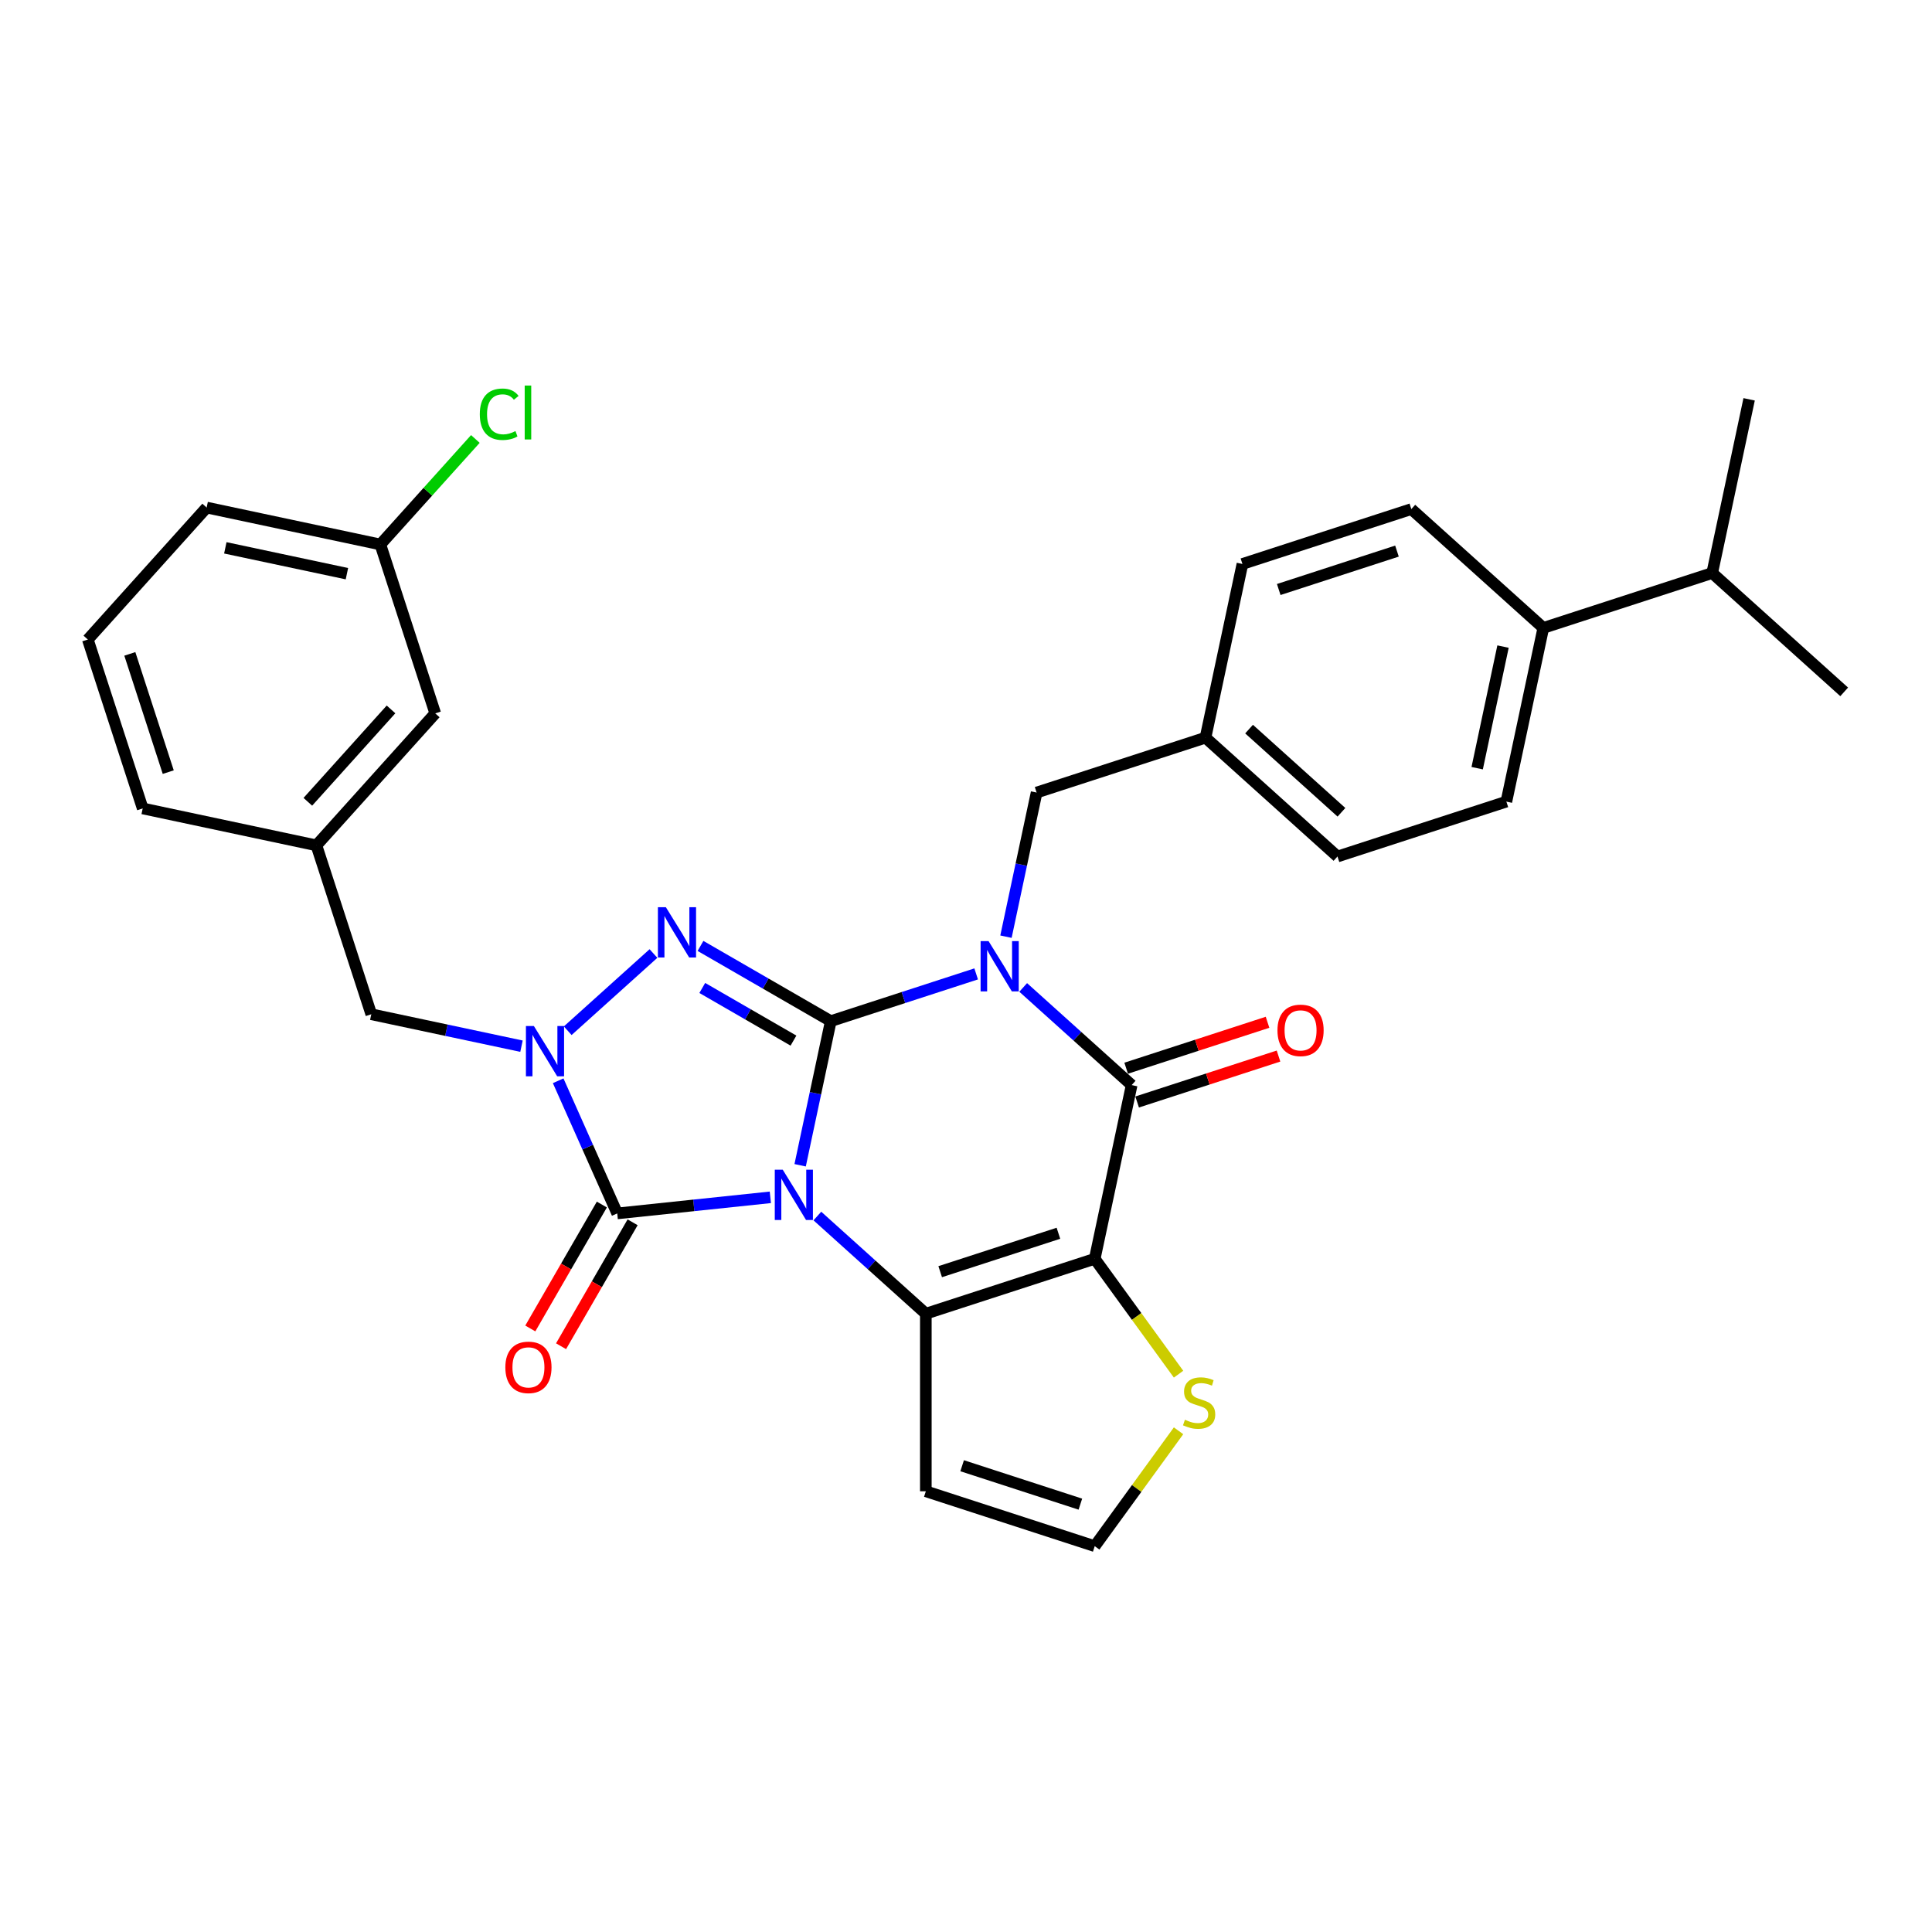 <?xml version='1.0' encoding='iso-8859-1'?>
<svg version='1.1' baseProfile='full'
              xmlns='http://www.w3.org/2000/svg'
                      xmlns:rdkit='http://www.rdkit.org/xml'
                      xmlns:xlink='http://www.w3.org/1999/xlink'
                  xml:space='preserve'
width='1000px' height='1000px' viewBox='0 0 1000 1000'>
<!-- END OF HEADER -->
<rect style='opacity:1.0;fill:#FFFFFF;stroke:none' width='1000' height='1000' x='0' y='0'> </rect>
<path class='bond-0' d='M 414.153,603.141 L 422.081,565.842' style='fill:none;fill-rule:evenodd;stroke:#0000FF;stroke-width:6px;stroke-linecap:butt;stroke-linejoin:miter;stroke-opacity:1' />
<path class='bond-0' d='M 422.081,565.842 L 430.009,528.542' style='fill:none;fill-rule:evenodd;stroke:#000000;stroke-width:6px;stroke-linecap:butt;stroke-linejoin:miter;stroke-opacity:1' />
<path class='bond-2' d='M 423.068,629.414 L 451.138,654.688' style='fill:none;fill-rule:evenodd;stroke:#0000FF;stroke-width:6px;stroke-linecap:butt;stroke-linejoin:miter;stroke-opacity:1' />
<path class='bond-2' d='M 451.138,654.688 L 479.209,679.963' style='fill:none;fill-rule:evenodd;stroke:#000000;stroke-width:6px;stroke-linecap:butt;stroke-linejoin:miter;stroke-opacity:1' />
<path class='bond-5' d='M 398.727,619.735 L 359.103,623.899' style='fill:none;fill-rule:evenodd;stroke:#0000FF;stroke-width:6px;stroke-linecap:butt;stroke-linejoin:miter;stroke-opacity:1' />
<path class='bond-5' d='M 359.103,623.899 L 319.479,628.064' style='fill:none;fill-rule:evenodd;stroke:#000000;stroke-width:6px;stroke-linecap:butt;stroke-linejoin:miter;stroke-opacity:1' />
<path class='bond-1' d='M 430.009,528.542 L 467.635,516.317' style='fill:none;fill-rule:evenodd;stroke:#000000;stroke-width:6px;stroke-linecap:butt;stroke-linejoin:miter;stroke-opacity:1' />
<path class='bond-1' d='M 467.635,516.317 L 505.261,504.091' style='fill:none;fill-rule:evenodd;stroke:#0000FF;stroke-width:6px;stroke-linecap:butt;stroke-linejoin:miter;stroke-opacity:1' />
<path class='bond-4' d='M 430.009,528.542 L 396.291,509.075' style='fill:none;fill-rule:evenodd;stroke:#000000;stroke-width:6px;stroke-linecap:butt;stroke-linejoin:miter;stroke-opacity:1' />
<path class='bond-4' d='M 396.291,509.075 L 362.573,489.608' style='fill:none;fill-rule:evenodd;stroke:#0000FF;stroke-width:6px;stroke-linecap:butt;stroke-linejoin:miter;stroke-opacity:1' />
<path class='bond-4' d='M 410.701,538.624 L 387.099,524.997' style='fill:none;fill-rule:evenodd;stroke:#000000;stroke-width:6px;stroke-linecap:butt;stroke-linejoin:miter;stroke-opacity:1' />
<path class='bond-4' d='M 387.099,524.997 L 363.496,511.37' style='fill:none;fill-rule:evenodd;stroke:#0000FF;stroke-width:6px;stroke-linecap:butt;stroke-linejoin:miter;stroke-opacity:1' />
<path class='bond-10' d='M 520.687,484.823 L 528.615,447.523' style='fill:none;fill-rule:evenodd;stroke:#0000FF;stroke-width:6px;stroke-linecap:butt;stroke-linejoin:miter;stroke-opacity:1' />
<path class='bond-10' d='M 528.615,447.523 L 536.543,410.224' style='fill:none;fill-rule:evenodd;stroke:#000000;stroke-width:6px;stroke-linecap:butt;stroke-linejoin:miter;stroke-opacity:1' />
<path class='bond-33' d='M 529.602,511.095 L 557.673,536.37' style='fill:none;fill-rule:evenodd;stroke:#0000FF;stroke-width:6px;stroke-linecap:butt;stroke-linejoin:miter;stroke-opacity:1' />
<path class='bond-33' d='M 557.673,536.37 L 585.743,561.645' style='fill:none;fill-rule:evenodd;stroke:#000000;stroke-width:6px;stroke-linecap:butt;stroke-linejoin:miter;stroke-opacity:1' />
<path class='bond-3' d='M 479.209,679.963 L 566.631,651.558' style='fill:none;fill-rule:evenodd;stroke:#000000;stroke-width:6px;stroke-linecap:butt;stroke-linejoin:miter;stroke-opacity:1' />
<path class='bond-3' d='M 486.641,658.218 L 547.837,638.334' style='fill:none;fill-rule:evenodd;stroke:#000000;stroke-width:6px;stroke-linecap:butt;stroke-linejoin:miter;stroke-opacity:1' />
<path class='bond-9' d='M 479.209,679.963 L 479.209,771.885' style='fill:none;fill-rule:evenodd;stroke:#000000;stroke-width:6px;stroke-linecap:butt;stroke-linejoin:miter;stroke-opacity:1' />
<path class='bond-6' d='M 566.631,651.558 L 585.743,561.645' style='fill:none;fill-rule:evenodd;stroke:#000000;stroke-width:6px;stroke-linecap:butt;stroke-linejoin:miter;stroke-opacity:1' />
<path class='bond-8' d='M 566.631,651.558 L 588.324,681.415' style='fill:none;fill-rule:evenodd;stroke:#000000;stroke-width:6px;stroke-linecap:butt;stroke-linejoin:miter;stroke-opacity:1' />
<path class='bond-8' d='M 588.324,681.415 L 610.017,711.273' style='fill:none;fill-rule:evenodd;stroke:#CCCC00;stroke-width:6px;stroke-linecap:butt;stroke-linejoin:miter;stroke-opacity:1' />
<path class='bond-31' d='M 338.232,493.54 L 293.852,533.5' style='fill:none;fill-rule:evenodd;stroke:#0000FF;stroke-width:6px;stroke-linecap:butt;stroke-linejoin:miter;stroke-opacity:1' />
<path class='bond-7' d='M 319.479,628.064 L 304.194,593.734' style='fill:none;fill-rule:evenodd;stroke:#000000;stroke-width:6px;stroke-linecap:butt;stroke-linejoin:miter;stroke-opacity:1' />
<path class='bond-7' d='M 304.194,593.734 L 288.91,559.403' style='fill:none;fill-rule:evenodd;stroke:#0000FF;stroke-width:6px;stroke-linecap:butt;stroke-linejoin:miter;stroke-opacity:1' />
<path class='bond-13' d='M 311.519,623.468 L 293.001,655.54' style='fill:none;fill-rule:evenodd;stroke:#000000;stroke-width:6px;stroke-linecap:butt;stroke-linejoin:miter;stroke-opacity:1' />
<path class='bond-13' d='M 293.001,655.54 L 274.484,687.613' style='fill:none;fill-rule:evenodd;stroke:#FF0000;stroke-width:6px;stroke-linecap:butt;stroke-linejoin:miter;stroke-opacity:1' />
<path class='bond-13' d='M 327.44,632.66 L 308.923,664.733' style='fill:none;fill-rule:evenodd;stroke:#000000;stroke-width:6px;stroke-linecap:butt;stroke-linejoin:miter;stroke-opacity:1' />
<path class='bond-13' d='M 308.923,664.733 L 290.406,696.805' style='fill:none;fill-rule:evenodd;stroke:#FF0000;stroke-width:6px;stroke-linecap:butt;stroke-linejoin:miter;stroke-opacity:1' />
<path class='bond-14' d='M 588.583,570.387 L 625.171,558.499' style='fill:none;fill-rule:evenodd;stroke:#000000;stroke-width:6px;stroke-linecap:butt;stroke-linejoin:miter;stroke-opacity:1' />
<path class='bond-14' d='M 625.171,558.499 L 661.758,546.611' style='fill:none;fill-rule:evenodd;stroke:#FF0000;stroke-width:6px;stroke-linecap:butt;stroke-linejoin:miter;stroke-opacity:1' />
<path class='bond-14' d='M 582.902,552.902 L 619.49,541.014' style='fill:none;fill-rule:evenodd;stroke:#000000;stroke-width:6px;stroke-linecap:butt;stroke-linejoin:miter;stroke-opacity:1' />
<path class='bond-14' d='M 619.49,541.014 L 656.077,529.126' style='fill:none;fill-rule:evenodd;stroke:#FF0000;stroke-width:6px;stroke-linecap:butt;stroke-linejoin:miter;stroke-opacity:1' />
<path class='bond-11' d='M 269.921,541.502 L 231.05,533.24' style='fill:none;fill-rule:evenodd;stroke:#0000FF;stroke-width:6px;stroke-linecap:butt;stroke-linejoin:miter;stroke-opacity:1' />
<path class='bond-11' d='M 231.05,533.24 L 192.178,524.978' style='fill:none;fill-rule:evenodd;stroke:#000000;stroke-width:6px;stroke-linecap:butt;stroke-linejoin:miter;stroke-opacity:1' />
<path class='bond-32' d='M 610.017,740.575 L 588.324,770.433' style='fill:none;fill-rule:evenodd;stroke:#CCCC00;stroke-width:6px;stroke-linecap:butt;stroke-linejoin:miter;stroke-opacity:1' />
<path class='bond-32' d='M 588.324,770.433 L 566.631,800.29' style='fill:none;fill-rule:evenodd;stroke:#000000;stroke-width:6px;stroke-linecap:butt;stroke-linejoin:miter;stroke-opacity:1' />
<path class='bond-12' d='M 479.209,771.885 L 566.631,800.29' style='fill:none;fill-rule:evenodd;stroke:#000000;stroke-width:6px;stroke-linecap:butt;stroke-linejoin:miter;stroke-opacity:1' />
<path class='bond-12' d='M 498.003,758.661 L 559.199,778.545' style='fill:none;fill-rule:evenodd;stroke:#000000;stroke-width:6px;stroke-linecap:butt;stroke-linejoin:miter;stroke-opacity:1' />
<path class='bond-19' d='M 536.543,410.224 L 623.966,381.819' style='fill:none;fill-rule:evenodd;stroke:#000000;stroke-width:6px;stroke-linecap:butt;stroke-linejoin:miter;stroke-opacity:1' />
<path class='bond-16' d='M 192.178,524.978 L 163.773,437.555' style='fill:none;fill-rule:evenodd;stroke:#000000;stroke-width:6px;stroke-linecap:butt;stroke-linejoin:miter;stroke-opacity:1' />
<path class='bond-15' d='M 798.812,325.008 L 779.7,414.921' style='fill:none;fill-rule:evenodd;stroke:#000000;stroke-width:6px;stroke-linecap:butt;stroke-linejoin:miter;stroke-opacity:1' />
<path class='bond-15' d='M 777.962,334.673 L 764.584,397.612' style='fill:none;fill-rule:evenodd;stroke:#000000;stroke-width:6px;stroke-linecap:butt;stroke-linejoin:miter;stroke-opacity:1' />
<path class='bond-21' d='M 798.812,325.008 L 886.234,296.603' style='fill:none;fill-rule:evenodd;stroke:#000000;stroke-width:6px;stroke-linecap:butt;stroke-linejoin:miter;stroke-opacity:1' />
<path class='bond-34' d='M 798.812,325.008 L 730.5,263.5' style='fill:none;fill-rule:evenodd;stroke:#000000;stroke-width:6px;stroke-linecap:butt;stroke-linejoin:miter;stroke-opacity:1' />
<path class='bond-20' d='M 163.773,437.555 L 225.281,369.244' style='fill:none;fill-rule:evenodd;stroke:#000000;stroke-width:6px;stroke-linecap:butt;stroke-linejoin:miter;stroke-opacity:1' />
<path class='bond-20' d='M 159.337,415.007 L 202.392,367.189' style='fill:none;fill-rule:evenodd;stroke:#000000;stroke-width:6px;stroke-linecap:butt;stroke-linejoin:miter;stroke-opacity:1' />
<path class='bond-27' d='M 163.773,437.555 L 73.86,418.443' style='fill:none;fill-rule:evenodd;stroke:#000000;stroke-width:6px;stroke-linecap:butt;stroke-linejoin:miter;stroke-opacity:1' />
<path class='bond-17' d='M 779.7,414.921 L 692.277,443.326' style='fill:none;fill-rule:evenodd;stroke:#000000;stroke-width:6px;stroke-linecap:butt;stroke-linejoin:miter;stroke-opacity:1' />
<path class='bond-18' d='M 730.5,263.5 L 643.078,291.906' style='fill:none;fill-rule:evenodd;stroke:#000000;stroke-width:6px;stroke-linecap:butt;stroke-linejoin:miter;stroke-opacity:1' />
<path class='bond-18' d='M 723.068,285.246 L 661.872,305.129' style='fill:none;fill-rule:evenodd;stroke:#000000;stroke-width:6px;stroke-linecap:butt;stroke-linejoin:miter;stroke-opacity:1' />
<path class='bond-23' d='M 623.966,381.819 L 643.078,291.906' style='fill:none;fill-rule:evenodd;stroke:#000000;stroke-width:6px;stroke-linecap:butt;stroke-linejoin:miter;stroke-opacity:1' />
<path class='bond-24' d='M 623.966,381.819 L 692.277,443.326' style='fill:none;fill-rule:evenodd;stroke:#000000;stroke-width:6px;stroke-linecap:butt;stroke-linejoin:miter;stroke-opacity:1' />
<path class='bond-24' d='M 646.514,377.383 L 694.332,420.438' style='fill:none;fill-rule:evenodd;stroke:#000000;stroke-width:6px;stroke-linecap:butt;stroke-linejoin:miter;stroke-opacity:1' />
<path class='bond-22' d='M 225.281,369.244 L 196.875,281.821' style='fill:none;fill-rule:evenodd;stroke:#000000;stroke-width:6px;stroke-linecap:butt;stroke-linejoin:miter;stroke-opacity:1' />
<path class='bond-29' d='M 886.234,296.603 L 954.545,358.11' style='fill:none;fill-rule:evenodd;stroke:#000000;stroke-width:6px;stroke-linecap:butt;stroke-linejoin:miter;stroke-opacity:1' />
<path class='bond-30' d='M 886.234,296.603 L 905.346,206.69' style='fill:none;fill-rule:evenodd;stroke:#000000;stroke-width:6px;stroke-linecap:butt;stroke-linejoin:miter;stroke-opacity:1' />
<path class='bond-25' d='M 196.875,281.821 L 221.461,254.516' style='fill:none;fill-rule:evenodd;stroke:#000000;stroke-width:6px;stroke-linecap:butt;stroke-linejoin:miter;stroke-opacity:1' />
<path class='bond-25' d='M 221.461,254.516 L 246.047,227.21' style='fill:none;fill-rule:evenodd;stroke:#00CC00;stroke-width:6px;stroke-linecap:butt;stroke-linejoin:miter;stroke-opacity:1' />
<path class='bond-35' d='M 196.875,281.821 L 106.962,262.709' style='fill:none;fill-rule:evenodd;stroke:#000000;stroke-width:6px;stroke-linecap:butt;stroke-linejoin:miter;stroke-opacity:1' />
<path class='bond-35' d='M 179.566,296.937 L 116.627,283.559' style='fill:none;fill-rule:evenodd;stroke:#000000;stroke-width:6px;stroke-linecap:butt;stroke-linejoin:miter;stroke-opacity:1' />
<path class='bond-26' d='M 45.455,331.021 L 73.86,418.443' style='fill:none;fill-rule:evenodd;stroke:#000000;stroke-width:6px;stroke-linecap:butt;stroke-linejoin:miter;stroke-opacity:1' />
<path class='bond-26' d='M 67.2,338.453 L 87.084,399.649' style='fill:none;fill-rule:evenodd;stroke:#000000;stroke-width:6px;stroke-linecap:butt;stroke-linejoin:miter;stroke-opacity:1' />
<path class='bond-28' d='M 45.455,331.021 L 106.962,262.709' style='fill:none;fill-rule:evenodd;stroke:#000000;stroke-width:6px;stroke-linecap:butt;stroke-linejoin:miter;stroke-opacity:1' />
<path  class='atom-0' d='M 405.143 605.439
L 413.673 619.228
Q 414.519 620.588, 415.88 623.052
Q 417.24 625.515, 417.314 625.662
L 417.314 605.439
L 420.77 605.439
L 420.77 631.472
L 417.203 631.472
L 408.048 616.396
Q 406.982 614.632, 405.842 612.609
Q 404.739 610.587, 404.408 609.962
L 404.408 631.472
L 401.025 631.472
L 401.025 605.439
L 405.143 605.439
' fill='#0000FF'/>
<path  class='atom-2' d='M 511.677 487.121
L 520.208 500.909
Q 521.053 502.27, 522.414 504.733
Q 523.774 507.197, 523.848 507.344
L 523.848 487.121
L 527.304 487.121
L 527.304 513.153
L 523.738 513.153
L 514.582 498.078
Q 513.516 496.313, 512.376 494.291
Q 511.273 492.269, 510.942 491.644
L 510.942 513.153
L 507.559 513.153
L 507.559 487.121
L 511.677 487.121
' fill='#0000FF'/>
<path  class='atom-5' d='M 344.648 469.565
L 353.178 483.354
Q 354.024 484.714, 355.385 487.178
Q 356.745 489.641, 356.819 489.788
L 356.819 469.565
L 360.275 469.565
L 360.275 495.598
L 356.708 495.598
L 347.553 480.523
Q 346.487 478.758, 345.347 476.735
Q 344.244 474.713, 343.913 474.088
L 343.913 495.598
L 340.53 495.598
L 340.53 469.565
L 344.648 469.565
' fill='#0000FF'/>
<path  class='atom-8' d='M 276.337 531.073
L 284.867 544.861
Q 285.713 546.222, 287.073 548.685
Q 288.434 551.149, 288.507 551.296
L 288.507 531.073
L 291.964 531.073
L 291.964 557.105
L 288.397 557.105
L 279.242 542.03
Q 278.175 540.265, 277.036 538.243
Q 275.933 536.221, 275.602 535.596
L 275.602 557.105
L 272.219 557.105
L 272.219 531.073
L 276.337 531.073
' fill='#0000FF'/>
<path  class='atom-9' d='M 613.308 734.859
Q 613.602 734.969, 614.815 735.484
Q 616.029 735.999, 617.352 736.329
Q 618.713 736.624, 620.036 736.624
Q 622.5 736.624, 623.934 735.447
Q 625.368 734.234, 625.368 732.138
Q 625.368 730.704, 624.633 729.821
Q 623.934 728.939, 622.831 728.461
Q 621.728 727.983, 619.889 727.431
Q 617.573 726.733, 616.176 726.071
Q 614.815 725.409, 613.823 724.012
Q 612.867 722.615, 612.867 720.262
Q 612.867 716.989, 615.073 714.967
Q 617.316 712.945, 621.728 712.945
Q 624.743 712.945, 628.162 714.379
L 627.317 717.21
Q 624.191 715.923, 621.838 715.923
Q 619.301 715.923, 617.904 716.989
Q 616.507 718.019, 616.543 719.82
Q 616.543 721.218, 617.242 722.063
Q 617.977 722.909, 619.007 723.387
Q 620.073 723.865, 621.838 724.416
Q 624.191 725.152, 625.589 725.887
Q 626.986 726.623, 627.978 728.13
Q 629.008 729.601, 629.008 732.138
Q 629.008 735.741, 626.581 737.69
Q 624.191 739.602, 620.184 739.602
Q 617.867 739.602, 616.102 739.087
Q 614.374 738.609, 612.315 737.763
L 613.308 734.859
' fill='#CCCC00'/>
<path  class='atom-14' d='M 261.569 707.744
Q 261.569 701.493, 264.657 698
Q 267.746 694.507, 273.518 694.507
Q 279.291 694.507, 282.38 698
Q 285.468 701.493, 285.468 707.744
Q 285.468 714.068, 282.343 717.672
Q 279.218 721.238, 273.518 721.238
Q 267.782 721.238, 264.657 717.672
Q 261.569 714.105, 261.569 707.744
M 273.518 718.297
Q 277.489 718.297, 279.622 715.649
Q 281.791 712.965, 281.791 707.744
Q 281.791 702.633, 279.622 700.059
Q 277.489 697.449, 273.518 697.449
Q 269.547 697.449, 267.378 700.023
Q 265.245 702.596, 265.245 707.744
Q 265.245 713.002, 267.378 715.649
Q 269.547 718.297, 273.518 718.297
' fill='#FF0000'/>
<path  class='atom-15' d='M 661.216 533.313
Q 661.216 527.062, 664.304 523.569
Q 667.393 520.076, 673.166 520.076
Q 678.938 520.076, 682.027 523.569
Q 685.115 527.062, 685.115 533.313
Q 685.115 539.637, 681.99 543.24
Q 678.865 546.807, 673.166 546.807
Q 667.43 546.807, 664.304 543.24
Q 661.216 539.674, 661.216 533.313
M 673.166 543.865
Q 677.137 543.865, 679.269 541.218
Q 681.439 538.534, 681.439 533.313
Q 681.439 528.202, 679.269 525.628
Q 677.137 523.018, 673.166 523.018
Q 669.195 523.018, 667.025 525.591
Q 664.893 528.165, 664.893 533.313
Q 664.893 538.571, 667.025 541.218
Q 669.195 543.865, 673.166 543.865
' fill='#FF0000'/>
<path  class='atom-26' d='M 248.345 214.411
Q 248.345 207.939, 251.36 204.557
Q 254.412 201.137, 260.184 201.137
Q 265.553 201.137, 268.421 204.924
L 265.994 206.91
Q 263.898 204.152, 260.184 204.152
Q 256.25 204.152, 254.154 206.8
Q 252.095 209.41, 252.095 214.411
Q 252.095 219.558, 254.228 222.206
Q 256.397 224.853, 260.589 224.853
Q 263.457 224.853, 266.803 223.125
L 267.832 225.882
Q 266.472 226.765, 264.413 227.28
Q 262.354 227.794, 260.074 227.794
Q 254.412 227.794, 251.36 224.338
Q 248.345 220.882, 248.345 214.411
' fill='#00CC00'/>
<path  class='atom-26' d='M 271.583 199.556
L 274.965 199.556
L 274.965 227.464
L 271.583 227.464
L 271.583 199.556
' fill='#00CC00'/>
</svg>
